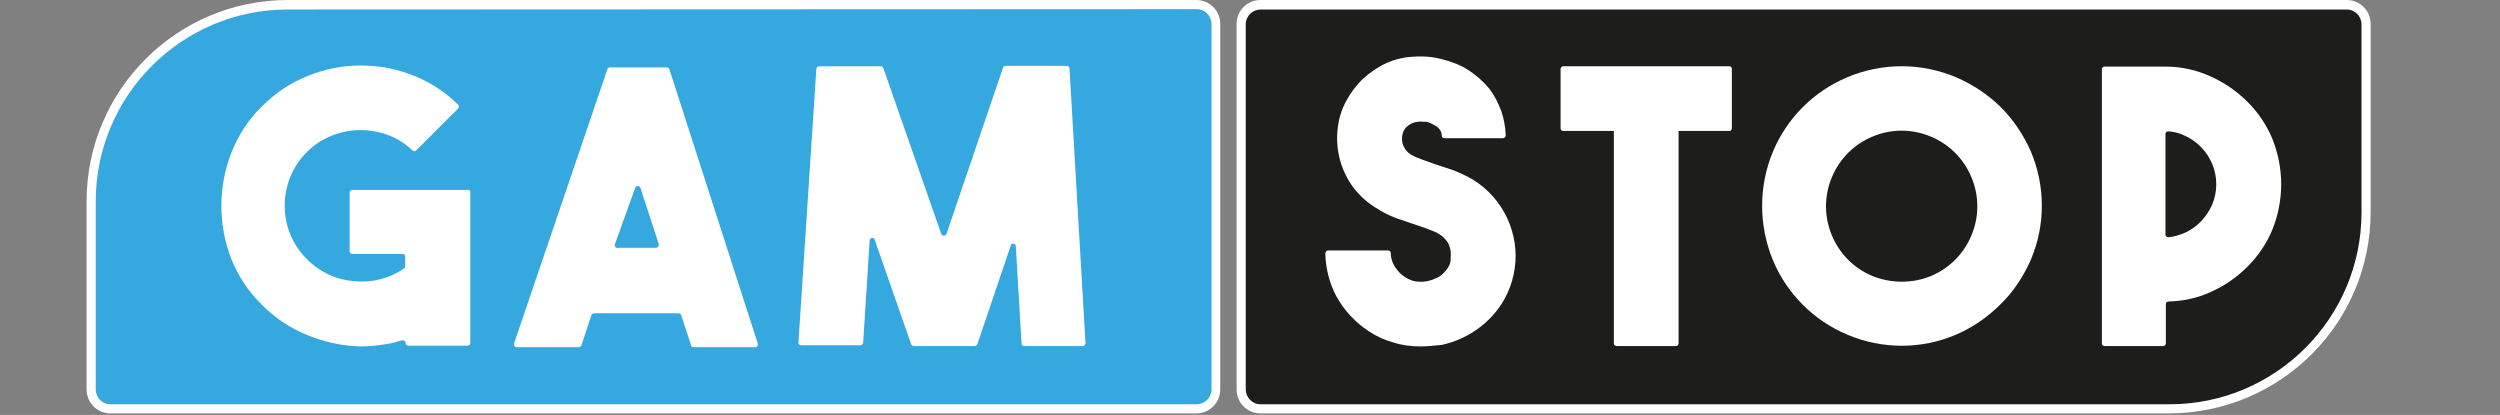<svg width="241" height="40" viewBox="0 0 241 40" fill="none" xmlns="http://www.w3.org/2000/svg">
<rect x="0" y="0" width="241" height="40" fill="#808080" stroke="none"/>
<g id="gamstop-vector-logo 1">
<path id="Vector" d="M115.319 39.413H10.622C9.558 39.413 8.677 38.532 8.677 37.468V19.34C8.677 8.881 17.154 0.404 27.613 0.404H115.283C116.347 0.404 117.228 1.285 117.228 2.349V37.578C117.228 38.642 116.347 39.523 115.283 39.523V39.413H115.319Z" fill="#35A8E0"/>
<path id="Vector_2" d="M115.319 39.853H10.659C9.374 39.853 8.347 38.826 8.347 37.541V19.413C8.347 8.697 17.044 0 27.76 0H115.319C116.604 0 117.631 1.028 117.631 2.312V37.541C117.631 38.826 116.604 39.853 115.319 39.853ZM27.723 0.917C17.521 0.917 9.228 9.211 9.228 19.413V37.541C9.228 38.312 9.851 38.972 10.659 38.972H115.356C116.127 38.972 116.787 38.349 116.787 37.541V2.312C116.787 1.541 116.163 0.881 115.356 0.881L27.723 0.917Z" fill="white"/>
<path id="Vector_3" d="M45.338 18.532V33.064C45.338 33.211 45.228 33.321 45.081 33.321H39.356C39.209 33.321 39.099 33.211 39.099 33.064C39.099 32.917 38.989 32.807 38.842 32.807C38.806 32.807 38.769 32.807 38.732 32.807C38.145 32.991 37.594 33.138 36.971 33.211C36.273 33.321 35.539 33.395 34.806 33.395C33.044 33.358 31.319 32.991 29.705 32.33C28.017 31.67 26.475 30.642 25.228 29.358C23.943 28.11 22.952 26.606 22.292 24.954C21.668 23.34 21.338 21.615 21.338 19.853C21.338 18.092 21.668 16.367 22.292 14.752C22.952 13.064 23.943 11.523 25.228 10.275C26.512 8.991 28.017 7.963 29.705 7.303C32.971 5.982 36.64 5.982 39.907 7.303C41.484 7.927 42.952 8.881 44.163 10.092C44.273 10.202 44.273 10.385 44.163 10.459L40.127 14.495C40.017 14.606 39.833 14.606 39.76 14.495C39.099 13.872 38.365 13.395 37.521 13.064C35.76 12.367 33.778 12.367 32.017 13.064C31.099 13.431 30.292 13.945 29.595 14.642C26.732 17.505 26.732 22.128 29.558 24.954C29.558 24.954 29.558 24.954 29.595 24.991C30.218 25.615 30.952 26.128 31.76 26.495C32.53 26.863 33.374 27.046 34.218 27.119C35.062 27.193 35.907 27.119 36.751 26.899C37.521 26.679 38.292 26.349 38.952 25.872C39.026 25.835 39.062 25.725 39.062 25.651V24.734C39.062 24.587 38.952 24.477 38.806 24.477H33.962C33.815 24.477 33.705 24.367 33.705 24.22V18.569C33.705 18.422 33.815 18.312 33.962 18.312H45.044C45.191 18.239 45.338 18.349 45.338 18.532Z" fill="white"/>
<path id="Vector_4" d="M66.585 33.174L65.668 30.385C65.631 30.275 65.521 30.202 65.411 30.202H57.264C57.154 30.202 57.044 30.275 57.007 30.385L56.053 33.284C56.017 33.394 55.907 33.468 55.796 33.468H49.815C49.668 33.468 49.558 33.358 49.558 33.211C49.558 33.174 49.558 33.138 49.558 33.101L58.549 6.679C58.585 6.569 58.696 6.495 58.806 6.495H64.273C64.384 6.495 64.494 6.569 64.53 6.679L73.044 33.101C73.081 33.248 73.044 33.394 72.897 33.468C72.861 33.468 72.824 33.505 72.787 33.468H66.842C66.695 33.468 66.585 33.358 66.585 33.174ZM59.613 23.89H63.209C63.356 23.89 63.503 23.78 63.503 23.633C63.503 23.596 63.503 23.56 63.503 23.523L61.741 18.128C61.705 17.982 61.558 17.908 61.411 17.945C61.301 17.982 61.264 18.055 61.228 18.128L59.283 23.523C59.209 23.67 59.283 23.817 59.429 23.89C59.503 23.927 59.539 23.927 59.613 23.89Z" fill="white"/>
<path id="Vector_5" d="M96.897 6.349H102.842C102.989 6.349 103.099 6.459 103.099 6.606L104.64 33.064C104.64 33.211 104.53 33.358 104.384 33.358C104.384 33.358 104.384 33.358 104.347 33.358H98.732C98.585 33.358 98.475 33.248 98.475 33.101L97.925 23.743C97.925 23.596 97.815 23.486 97.668 23.486C97.521 23.486 97.411 23.596 97.411 23.743L94.218 33.174C94.182 33.284 94.072 33.358 93.962 33.358H88.09C87.98 33.358 87.87 33.284 87.833 33.174L84.347 23.193C84.347 23.046 84.237 22.936 84.09 22.936C83.943 22.936 83.833 23.046 83.833 23.193L83.209 33.028C83.209 33.174 83.062 33.284 82.952 33.284H77.228C77.081 33.284 76.971 33.174 76.971 33.028C76.971 33.028 76.971 33.028 76.971 32.991L78.695 6.642C78.695 6.495 78.842 6.385 78.952 6.385H84.897C85.007 6.385 85.118 6.459 85.154 6.569L90.732 22.532C90.769 22.679 90.916 22.752 91.062 22.716C91.172 22.679 91.209 22.605 91.246 22.532L96.677 6.569C96.677 6.459 96.787 6.385 96.897 6.349Z" fill="white"/>
<path id="Vector_6" d="M121.521 0.44H226.218C227.283 0.44 228.163 1.321 228.163 2.385V20.514C228.163 30.973 219.686 39.45 209.228 39.45H121.521C120.457 39.45 119.576 38.569 119.576 37.505V2.275C119.613 1.248 120.457 0.44 121.521 0.44Z" fill="#1D1D1B"/>
<path id="Vector_7" d="M209.117 39.853H121.521C120.237 39.853 119.209 38.826 119.209 37.541V2.312C119.209 1.028 120.237 0 121.521 0H226.218C227.503 0 228.53 1.028 228.53 2.312V20.44C228.53 31.156 219.833 39.816 209.117 39.853ZM121.521 0.917C120.751 0.917 120.09 1.541 120.09 2.349V37.541C120.09 38.312 120.714 38.972 121.521 38.972H209.154C219.356 38.972 227.65 30.679 227.65 20.477V2.349C227.65 1.578 227.026 0.917 226.218 0.917H121.521Z" fill="white"/>
<path id="Vector_8" d="M136.897 33.395C136.053 33.395 135.173 33.284 134.365 33.028C133.521 32.807 132.714 32.44 131.943 31.927C130.659 31.083 129.595 29.945 128.861 28.624C128.163 27.34 127.796 25.908 127.76 24.44C127.76 24.294 127.87 24.147 128.017 24.147C128.017 24.147 128.017 24.147 128.053 24.147H133.815C133.962 24.147 134.072 24.257 134.072 24.404C134.072 24.917 134.255 25.431 134.549 25.835C134.769 26.165 135.062 26.459 135.393 26.679C135.833 26.973 136.31 27.156 136.824 27.156C137.338 27.193 137.851 27.083 138.329 26.862C138.659 26.752 138.916 26.569 139.173 26.312C139.356 26.128 139.54 25.908 139.65 25.688C139.76 25.505 139.833 25.284 139.833 25.101C139.87 24.771 139.87 24.477 139.833 24.147C139.796 23.927 139.723 23.706 139.65 23.523C139.54 23.303 139.356 23.083 139.173 22.899C138.916 22.679 138.659 22.495 138.329 22.349L137.484 22.018L136.53 21.688L134.585 21.027C133.888 20.771 133.264 20.44 132.64 20.037C131.796 19.523 131.062 18.862 130.475 18.092C129.301 16.514 128.751 14.569 128.934 12.587C129.007 11.596 129.301 10.605 129.778 9.725C130.218 8.917 130.769 8.183 131.429 7.56C132.09 6.972 132.824 6.459 133.631 6.092C134.439 5.725 135.319 5.505 136.237 5.468C137.191 5.394 138.145 5.468 139.062 5.725C139.943 5.945 140.824 6.275 141.595 6.789C142.329 7.266 142.989 7.853 143.54 8.514C144.053 9.174 144.42 9.908 144.714 10.679C144.971 11.413 145.118 12.22 145.154 13.027C145.154 13.174 145.044 13.321 144.897 13.321C144.897 13.321 144.897 13.321 144.861 13.321H139.246C139.099 13.321 138.989 13.211 138.989 13.101C138.989 12.734 138.769 12.367 138.475 12.184C138.182 12 137.888 11.853 137.558 11.743H137.264C137.044 11.706 136.861 11.706 136.64 11.743C136.384 11.78 136.127 11.853 135.906 12C135.65 12.147 135.429 12.367 135.319 12.624C135.136 12.991 135.099 13.431 135.209 13.835C135.319 14.239 135.576 14.605 135.943 14.862C136.31 15.083 136.677 15.229 137.081 15.376L138.402 15.853L139.65 16.257C140.09 16.404 140.494 16.55 140.934 16.771C144.053 18.128 146.072 21.211 146.108 24.624C146.108 26.312 145.631 27.963 144.714 29.358C143.393 31.34 141.338 32.734 138.989 33.248C138.255 33.321 137.558 33.395 136.897 33.395Z" fill="white"/>
<path id="Vector_9" d="M219.906 17.762C219.906 19.266 219.613 20.734 219.062 22.128C218.512 23.45 217.705 24.661 216.677 25.688C215.65 26.716 214.439 27.56 213.117 28.147C211.833 28.734 210.475 29.028 209.044 29.064C208.897 29.064 208.787 29.174 208.787 29.321V33.101C208.787 33.248 208.677 33.358 208.53 33.358H202.879C202.732 33.358 202.622 33.248 202.622 33.101V6.679C202.622 6.532 202.732 6.422 202.879 6.422H208.787C210.292 6.422 211.76 6.752 213.117 7.376C214.439 7.963 215.65 8.807 216.677 9.835C217.705 10.863 218.512 12.073 219.062 13.395C219.613 14.789 219.906 16.257 219.906 17.762ZM208.751 22.606C208.751 22.752 208.861 22.863 209.007 22.863C209.007 22.863 209.007 22.863 209.044 22.863C209.595 22.826 210.145 22.642 210.659 22.422C211.246 22.165 211.76 21.762 212.2 21.321C212.64 20.844 213.007 20.294 213.264 19.706C213.778 18.459 213.778 17.064 213.264 15.817C213.007 15.229 212.677 14.679 212.2 14.202C211.76 13.725 211.209 13.358 210.659 13.101C210.145 12.844 209.595 12.697 209.044 12.661C208.897 12.661 208.787 12.734 208.751 12.881V22.606Z" fill="white"/>
<path id="Vector_10" d="M183.319 6.385C185.117 6.385 186.916 6.752 188.567 7.449C190.182 8.147 191.613 9.101 192.861 10.312C194.072 11.523 195.062 12.991 195.76 14.569C197.191 17.945 197.191 21.725 195.76 25.064C195.062 26.642 194.108 28.11 192.861 29.321C191.613 30.569 190.182 31.56 188.567 32.257C185.228 33.688 181.448 33.688 178.072 32.257C174.842 30.899 172.273 28.33 170.916 25.101C169.521 21.725 169.521 17.945 170.916 14.605C172.273 11.376 174.842 8.807 178.072 7.449C179.723 6.752 181.521 6.385 183.319 6.385ZM183.319 27.156C184.31 27.156 185.264 26.972 186.145 26.605C187.906 25.872 189.301 24.477 190.035 22.715C190.806 20.917 190.806 18.862 190.035 17.064C189.301 15.303 187.906 13.908 186.145 13.174C184.347 12.404 182.292 12.404 180.494 13.174C178.732 13.908 177.338 15.303 176.604 17.064C175.833 18.862 175.833 20.917 176.604 22.715C177.338 24.477 178.732 25.872 180.494 26.605C181.411 26.972 182.365 27.156 183.319 27.156Z" fill="white"/>
<path id="Vector_11" d="M155.833 12.33H161.558C161.705 12.33 161.815 12.44 161.815 12.587V33.101C161.815 33.248 161.705 33.358 161.558 33.358H155.833C155.686 33.358 155.576 33.248 155.576 33.101V12.587C155.576 12.44 155.686 12.33 155.833 12.33Z" fill="white"/>
<path id="Vector_12" d="M150.695 6.385H166.695C166.842 6.385 166.952 6.495 166.952 6.642V12.367C166.952 12.514 166.842 12.624 166.695 12.624H150.695C150.549 12.624 150.439 12.514 150.439 12.367V6.642C150.439 6.532 150.549 6.385 150.695 6.385Z" fill="white"/>
</g>
</svg>
